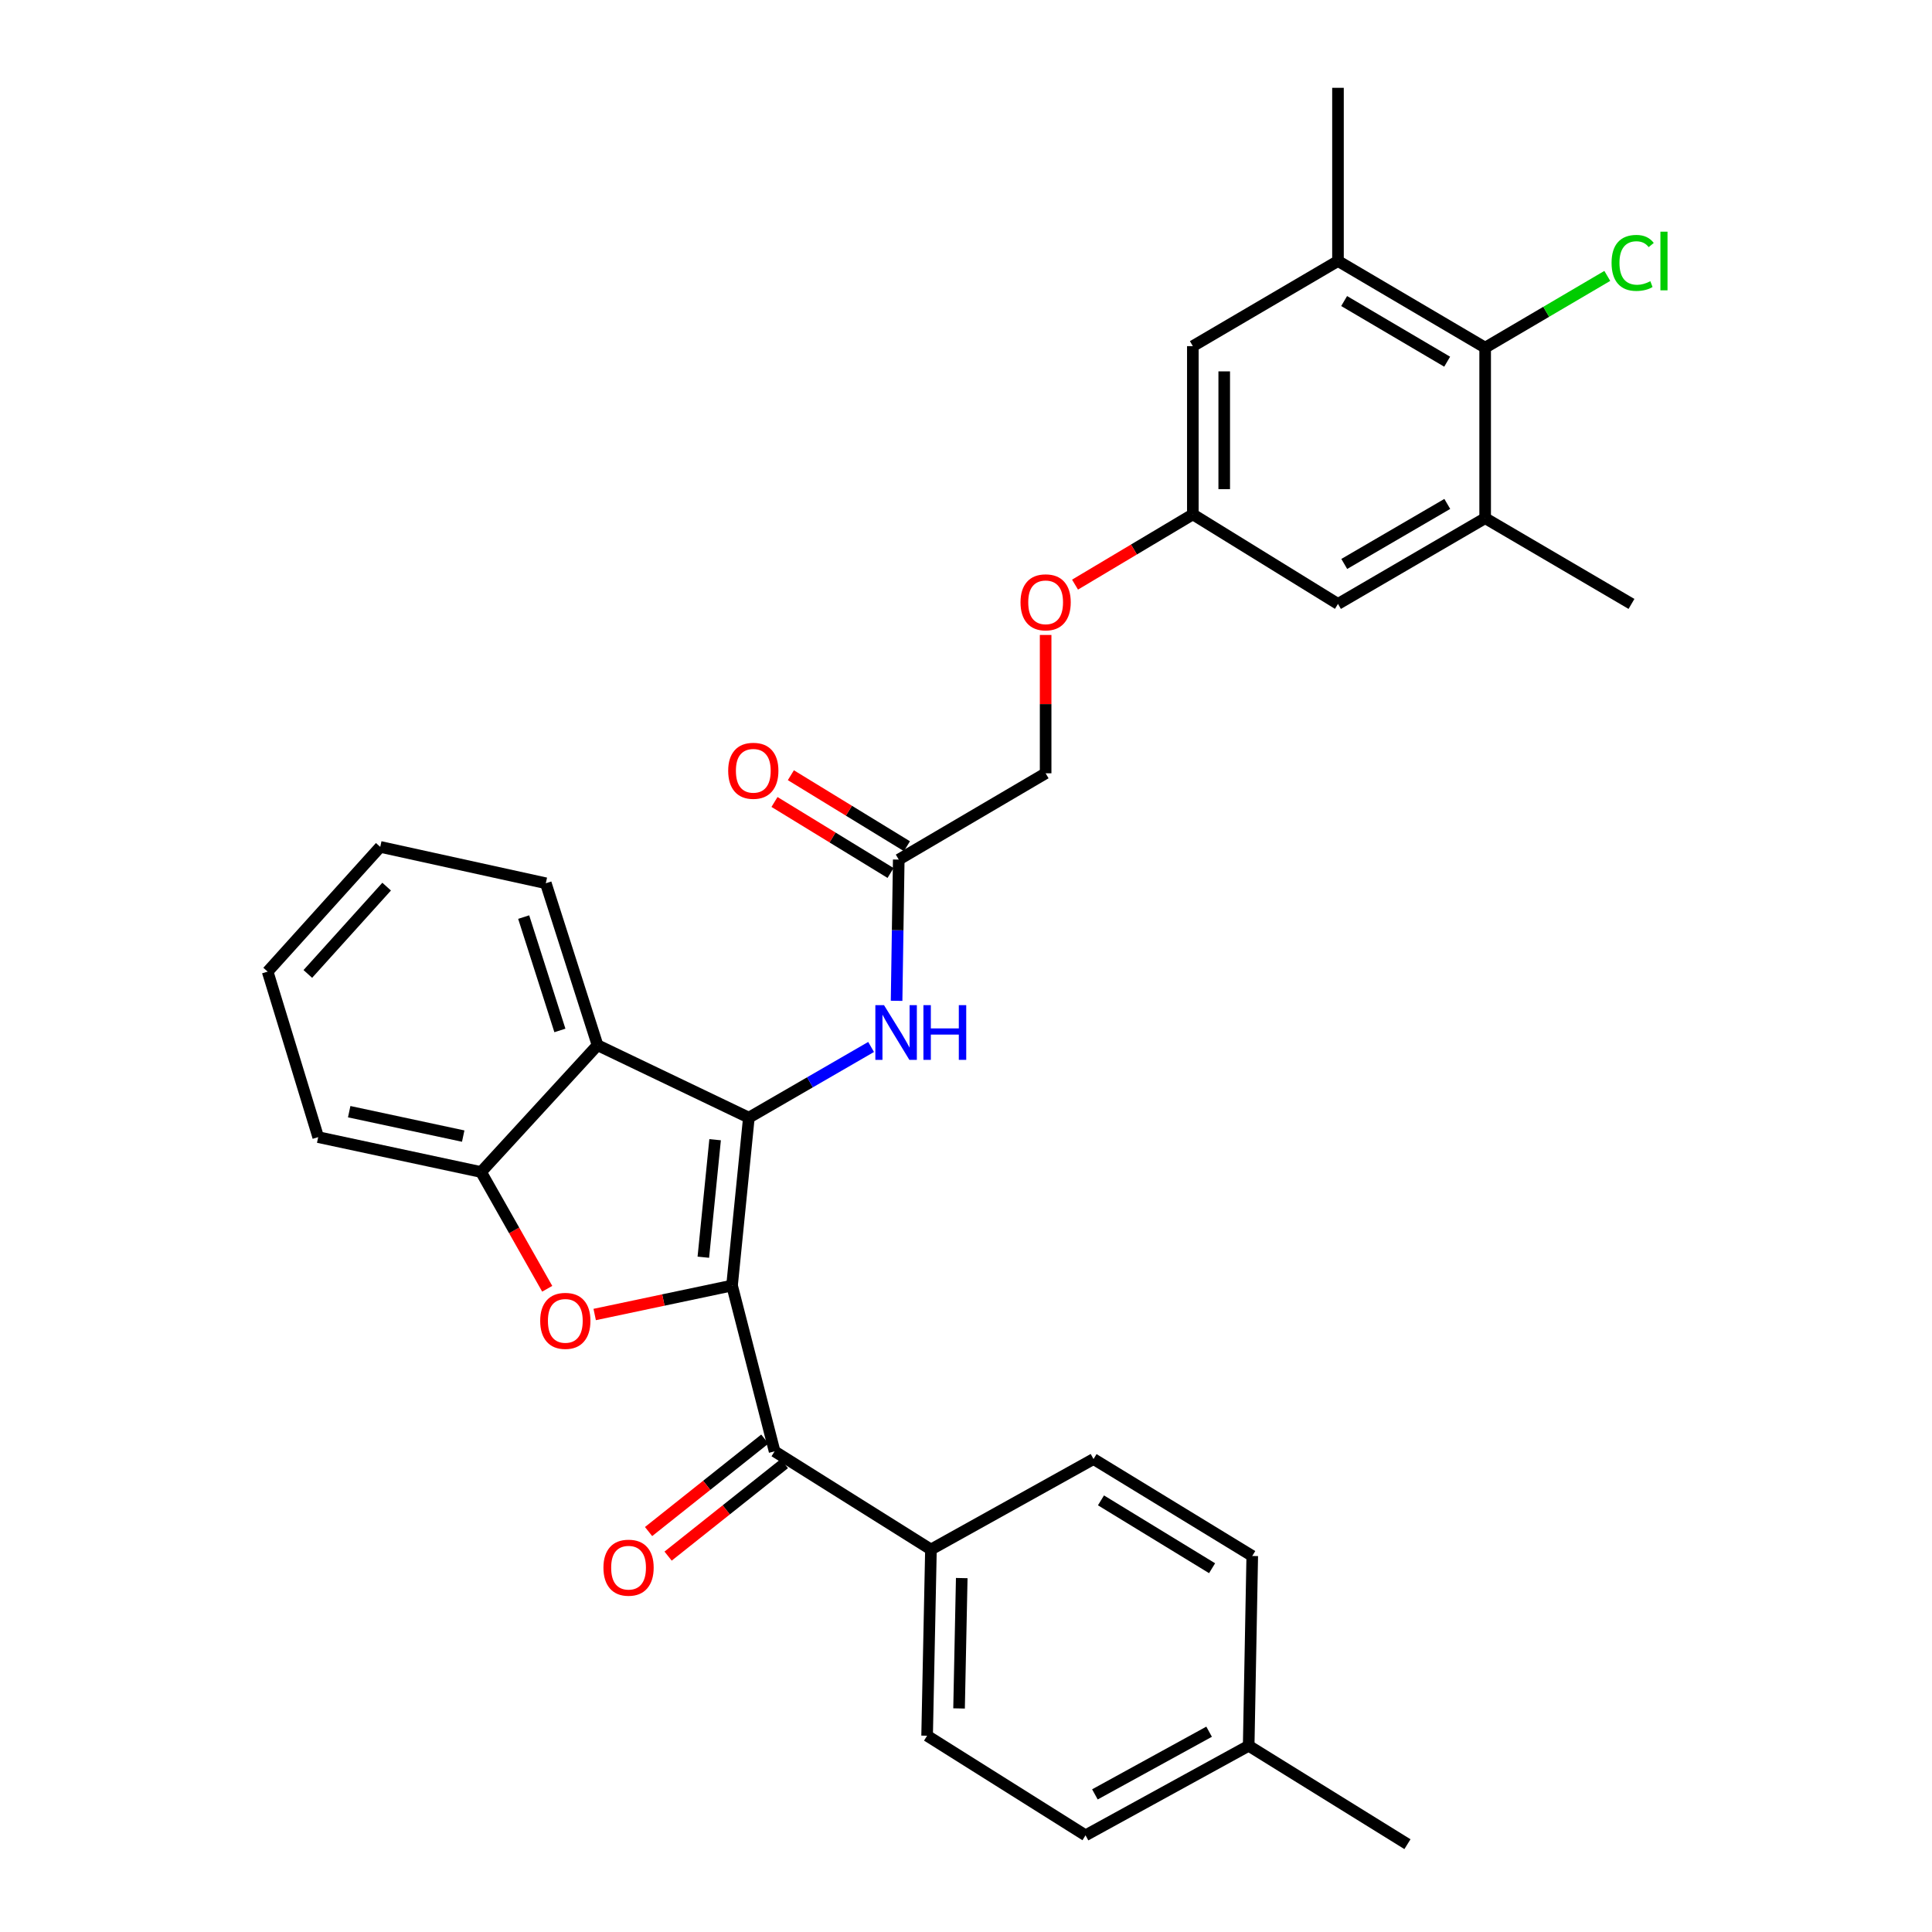 <?xml version='1.0' encoding='iso-8859-1'?>
<svg version='1.1' baseProfile='full'
              xmlns='http://www.w3.org/2000/svg'
                      xmlns:rdkit='http://www.rdkit.org/xml'
                      xmlns:xlink='http://www.w3.org/1999/xlink'
                  xml:space='preserve'
width='1000px' height='1000px' viewBox='0 0 1000 1000'>
<!-- END OF HEADER -->
<rect style='opacity:1.0;fill:#FFFFFF;stroke:none' width='1000' height='1000' x='0' y='0'> </rect>
<path class='bond-0' d='M 378.899,665.386 L 387.606,578.497' style='fill:none;fill-rule:evenodd;stroke:#000000;stroke-width:6px;stroke-linecap:butt;stroke-linejoin:miter;stroke-opacity:1' />
<path class='bond-0' d='M 364.045,650.733 L 370.14,589.911' style='fill:none;fill-rule:evenodd;stroke:#000000;stroke-width:6px;stroke-linecap:butt;stroke-linejoin:miter;stroke-opacity:1' />
<path class='bond-1' d='M 378.899,665.386 L 343.355,672.886' style='fill:none;fill-rule:evenodd;stroke:#000000;stroke-width:6px;stroke-linecap:butt;stroke-linejoin:miter;stroke-opacity:1' />
<path class='bond-1' d='M 343.355,672.886 L 307.811,680.386' style='fill:none;fill-rule:evenodd;stroke:#FF0000;stroke-width:6px;stroke-linecap:butt;stroke-linejoin:miter;stroke-opacity:1' />
<path class='bond-3' d='M 378.899,665.386 L 400.932,751.219' style='fill:none;fill-rule:evenodd;stroke:#000000;stroke-width:6px;stroke-linecap:butt;stroke-linejoin:miter;stroke-opacity:1' />
<path class='bond-2' d='M 387.606,578.497 L 309.289,540.99' style='fill:none;fill-rule:evenodd;stroke:#000000;stroke-width:6px;stroke-linecap:butt;stroke-linejoin:miter;stroke-opacity:1' />
<path class='bond-5' d='M 387.606,578.497 L 419.243,560.202' style='fill:none;fill-rule:evenodd;stroke:#000000;stroke-width:6px;stroke-linecap:butt;stroke-linejoin:miter;stroke-opacity:1' />
<path class='bond-5' d='M 419.243,560.202 L 450.88,541.906' style='fill:none;fill-rule:evenodd;stroke:#0000FF;stroke-width:6px;stroke-linecap:butt;stroke-linejoin:miter;stroke-opacity:1' />
<path class='bond-4' d='M 283.239,667.062 L 266.119,636.846' style='fill:none;fill-rule:evenodd;stroke:#FF0000;stroke-width:6px;stroke-linecap:butt;stroke-linejoin:miter;stroke-opacity:1' />
<path class='bond-4' d='M 266.119,636.846 L 248.999,606.63' style='fill:none;fill-rule:evenodd;stroke:#000000;stroke-width:6px;stroke-linecap:butt;stroke-linejoin:miter;stroke-opacity:1' />
<path class='bond-24' d='M 309.289,540.99 L 282.51,457.169' style='fill:none;fill-rule:evenodd;stroke:#000000;stroke-width:6px;stroke-linecap:butt;stroke-linejoin:miter;stroke-opacity:1' />
<path class='bond-24' d='M 289.801,533.36 L 271.056,474.685' style='fill:none;fill-rule:evenodd;stroke:#000000;stroke-width:6px;stroke-linecap:butt;stroke-linejoin:miter;stroke-opacity:1' />
<path class='bond-31' d='M 309.289,540.99 L 248.999,606.63' style='fill:none;fill-rule:evenodd;stroke:#000000;stroke-width:6px;stroke-linecap:butt;stroke-linejoin:miter;stroke-opacity:1' />
<path class='bond-10' d='M 400.932,751.219 L 481.857,802.017' style='fill:none;fill-rule:evenodd;stroke:#000000;stroke-width:6px;stroke-linecap:butt;stroke-linejoin:miter;stroke-opacity:1' />
<path class='bond-14' d='M 395.877,744.864 L 365.789,768.797' style='fill:none;fill-rule:evenodd;stroke:#000000;stroke-width:6px;stroke-linecap:butt;stroke-linejoin:miter;stroke-opacity:1' />
<path class='bond-14' d='M 365.789,768.797 L 335.7,792.73' style='fill:none;fill-rule:evenodd;stroke:#FF0000;stroke-width:6px;stroke-linecap:butt;stroke-linejoin:miter;stroke-opacity:1' />
<path class='bond-14' d='M 405.987,757.574 L 375.899,781.507' style='fill:none;fill-rule:evenodd;stroke:#000000;stroke-width:6px;stroke-linecap:butt;stroke-linejoin:miter;stroke-opacity:1' />
<path class='bond-14' d='M 375.899,781.507 L 345.81,805.44' style='fill:none;fill-rule:evenodd;stroke:#FF0000;stroke-width:6px;stroke-linecap:butt;stroke-linejoin:miter;stroke-opacity:1' />
<path class='bond-25' d='M 248.999,606.63 L 164.7,588.576' style='fill:none;fill-rule:evenodd;stroke:#000000;stroke-width:6px;stroke-linecap:butt;stroke-linejoin:miter;stroke-opacity:1' />
<path class='bond-25' d='M 239.756,588.041 L 180.746,575.403' style='fill:none;fill-rule:evenodd;stroke:#000000;stroke-width:6px;stroke-linecap:butt;stroke-linejoin:miter;stroke-opacity:1' />
<path class='bond-9' d='M 464.072,518.024 L 464.632,481.475' style='fill:none;fill-rule:evenodd;stroke:#0000FF;stroke-width:6px;stroke-linecap:butt;stroke-linejoin:miter;stroke-opacity:1' />
<path class='bond-9' d='M 464.632,481.475 L 465.192,444.925' style='fill:none;fill-rule:evenodd;stroke:#000000;stroke-width:6px;stroke-linecap:butt;stroke-linejoin:miter;stroke-opacity:1' />
<path class='bond-6' d='M 768.716,179.947 L 692.537,135.095' style='fill:none;fill-rule:evenodd;stroke:#000000;stroke-width:6px;stroke-linecap:butt;stroke-linejoin:miter;stroke-opacity:1' />
<path class='bond-6' d='M 749.049,187.214 L 695.724,155.818' style='fill:none;fill-rule:evenodd;stroke:#000000;stroke-width:6px;stroke-linecap:butt;stroke-linejoin:miter;stroke-opacity:1' />
<path class='bond-19' d='M 768.716,179.947 L 800.324,161.379' style='fill:none;fill-rule:evenodd;stroke:#000000;stroke-width:6px;stroke-linecap:butt;stroke-linejoin:miter;stroke-opacity:1' />
<path class='bond-19' d='M 800.324,161.379 L 831.932,142.81' style='fill:none;fill-rule:evenodd;stroke:#00CC00;stroke-width:6px;stroke-linecap:butt;stroke-linejoin:miter;stroke-opacity:1' />
<path class='bond-34' d='M 768.716,179.947 L 768.716,268.207' style='fill:none;fill-rule:evenodd;stroke:#000000;stroke-width:6px;stroke-linecap:butt;stroke-linejoin:miter;stroke-opacity:1' />
<path class='bond-7' d='M 768.716,268.207 L 692.537,312.59' style='fill:none;fill-rule:evenodd;stroke:#000000;stroke-width:6px;stroke-linecap:butt;stroke-linejoin:miter;stroke-opacity:1' />
<path class='bond-7' d='M 749.113,260.831 L 695.788,291.899' style='fill:none;fill-rule:evenodd;stroke:#000000;stroke-width:6px;stroke-linecap:butt;stroke-linejoin:miter;stroke-opacity:1' />
<path class='bond-27' d='M 768.716,268.207 L 844.452,312.59' style='fill:none;fill-rule:evenodd;stroke:#000000;stroke-width:6px;stroke-linecap:butt;stroke-linejoin:miter;stroke-opacity:1' />
<path class='bond-8' d='M 692.537,135.095 L 617.414,179.162' style='fill:none;fill-rule:evenodd;stroke:#000000;stroke-width:6px;stroke-linecap:butt;stroke-linejoin:miter;stroke-opacity:1' />
<path class='bond-26' d='M 692.537,135.095 L 692.537,45.455' style='fill:none;fill-rule:evenodd;stroke:#000000;stroke-width:6px;stroke-linecap:butt;stroke-linejoin:miter;stroke-opacity:1' />
<path class='bond-15' d='M 469.429,437.998 L 439.39,419.623' style='fill:none;fill-rule:evenodd;stroke:#000000;stroke-width:6px;stroke-linecap:butt;stroke-linejoin:miter;stroke-opacity:1' />
<path class='bond-15' d='M 439.39,419.623 L 409.35,401.248' style='fill:none;fill-rule:evenodd;stroke:#FF0000;stroke-width:6px;stroke-linecap:butt;stroke-linejoin:miter;stroke-opacity:1' />
<path class='bond-15' d='M 460.955,451.853 L 430.915,433.478' style='fill:none;fill-rule:evenodd;stroke:#000000;stroke-width:6px;stroke-linecap:butt;stroke-linejoin:miter;stroke-opacity:1' />
<path class='bond-15' d='M 430.915,433.478 L 400.876,415.102' style='fill:none;fill-rule:evenodd;stroke:#FF0000;stroke-width:6px;stroke-linecap:butt;stroke-linejoin:miter;stroke-opacity:1' />
<path class='bond-20' d='M 465.192,444.925 L 541.217,400.254' style='fill:none;fill-rule:evenodd;stroke:#000000;stroke-width:6px;stroke-linecap:butt;stroke-linejoin:miter;stroke-opacity:1' />
<path class='bond-16' d='M 481.857,802.017 L 479.872,898.406' style='fill:none;fill-rule:evenodd;stroke:#000000;stroke-width:6px;stroke-linecap:butt;stroke-linejoin:miter;stroke-opacity:1' />
<path class='bond-16' d='M 497.797,816.81 L 496.407,884.282' style='fill:none;fill-rule:evenodd;stroke:#000000;stroke-width:6px;stroke-linecap:butt;stroke-linejoin:miter;stroke-opacity:1' />
<path class='bond-17' d='M 481.857,802.017 L 566.003,755.198' style='fill:none;fill-rule:evenodd;stroke:#000000;stroke-width:6px;stroke-linecap:butt;stroke-linejoin:miter;stroke-opacity:1' />
<path class='bond-11' d='M 692.537,312.59 L 617.414,266.24' style='fill:none;fill-rule:evenodd;stroke:#000000;stroke-width:6px;stroke-linecap:butt;stroke-linejoin:miter;stroke-opacity:1' />
<path class='bond-12' d='M 617.414,179.162 L 617.414,266.24' style='fill:none;fill-rule:evenodd;stroke:#000000;stroke-width:6px;stroke-linecap:butt;stroke-linejoin:miter;stroke-opacity:1' />
<path class='bond-12' d='M 633.655,192.224 L 633.655,253.178' style='fill:none;fill-rule:evenodd;stroke:#000000;stroke-width:6px;stroke-linecap:butt;stroke-linejoin:miter;stroke-opacity:1' />
<path class='bond-13' d='M 617.414,266.24 L 586.925,284.422' style='fill:none;fill-rule:evenodd;stroke:#000000;stroke-width:6px;stroke-linecap:butt;stroke-linejoin:miter;stroke-opacity:1' />
<path class='bond-13' d='M 586.925,284.422 L 556.435,302.603' style='fill:none;fill-rule:evenodd;stroke:#FF0000;stroke-width:6px;stroke-linecap:butt;stroke-linejoin:miter;stroke-opacity:1' />
<path class='bond-21' d='M 479.872,898.406 L 561.87,949.962' style='fill:none;fill-rule:evenodd;stroke:#000000;stroke-width:6px;stroke-linecap:butt;stroke-linejoin:miter;stroke-opacity:1' />
<path class='bond-22' d='M 566.003,755.198 L 648.163,805.373' style='fill:none;fill-rule:evenodd;stroke:#000000;stroke-width:6px;stroke-linecap:butt;stroke-linejoin:miter;stroke-opacity:1' />
<path class='bond-22' d='M 569.862,776.585 L 627.375,811.707' style='fill:none;fill-rule:evenodd;stroke:#000000;stroke-width:6px;stroke-linecap:butt;stroke-linejoin:miter;stroke-opacity:1' />
<path class='bond-18' d='M 541.217,328.653 L 541.217,364.453' style='fill:none;fill-rule:evenodd;stroke:#FF0000;stroke-width:6px;stroke-linecap:butt;stroke-linejoin:miter;stroke-opacity:1' />
<path class='bond-18' d='M 541.217,364.453 L 541.217,400.254' style='fill:none;fill-rule:evenodd;stroke:#000000;stroke-width:6px;stroke-linecap:butt;stroke-linejoin:miter;stroke-opacity:1' />
<path class='bond-33' d='M 561.87,949.962 L 646.314,903.612' style='fill:none;fill-rule:evenodd;stroke:#000000;stroke-width:6px;stroke-linecap:butt;stroke-linejoin:miter;stroke-opacity:1' />
<path class='bond-33' d='M 566.722,928.772 L 625.833,896.328' style='fill:none;fill-rule:evenodd;stroke:#000000;stroke-width:6px;stroke-linecap:butt;stroke-linejoin:miter;stroke-opacity:1' />
<path class='bond-23' d='M 648.163,805.373 L 646.314,903.612' style='fill:none;fill-rule:evenodd;stroke:#000000;stroke-width:6px;stroke-linecap:butt;stroke-linejoin:miter;stroke-opacity:1' />
<path class='bond-28' d='M 646.314,903.612 L 728.492,954.545' style='fill:none;fill-rule:evenodd;stroke:#000000;stroke-width:6px;stroke-linecap:butt;stroke-linejoin:miter;stroke-opacity:1' />
<path class='bond-29' d='M 282.51,457.169 L 196.812,438.348' style='fill:none;fill-rule:evenodd;stroke:#000000;stroke-width:6px;stroke-linecap:butt;stroke-linejoin:miter;stroke-opacity:1' />
<path class='bond-30' d='M 164.7,588.576 L 138.534,502.914' style='fill:none;fill-rule:evenodd;stroke:#000000;stroke-width:6px;stroke-linecap:butt;stroke-linejoin:miter;stroke-opacity:1' />
<path class='bond-32' d='M 196.812,438.348 L 138.534,502.914' style='fill:none;fill-rule:evenodd;stroke:#000000;stroke-width:6px;stroke-linecap:butt;stroke-linejoin:miter;stroke-opacity:1' />
<path class='bond-32' d='M 200.126,458.915 L 159.332,504.111' style='fill:none;fill-rule:evenodd;stroke:#000000;stroke-width:6px;stroke-linecap:butt;stroke-linejoin:miter;stroke-opacity:1' />
<path  class='atom-2' d='M 279.606 683.674
Q 279.606 676.874, 282.966 673.074
Q 286.326 669.274, 292.606 669.274
Q 298.886 669.274, 302.246 673.074
Q 305.606 676.874, 305.606 683.674
Q 305.606 690.554, 302.206 694.474
Q 298.806 698.354, 292.606 698.354
Q 286.366 698.354, 282.966 694.474
Q 279.606 690.594, 279.606 683.674
M 292.606 695.154
Q 296.926 695.154, 299.246 692.274
Q 301.606 689.354, 301.606 683.674
Q 301.606 678.114, 299.246 675.314
Q 296.926 672.474, 292.606 672.474
Q 288.286 672.474, 285.926 675.274
Q 283.606 678.074, 283.606 683.674
Q 283.606 689.394, 285.926 692.274
Q 288.286 695.154, 292.606 695.154
' fill='#FF0000'/>
<path  class='atom-6' d='M 457.561 520.262
L 466.841 535.262
Q 467.761 536.742, 469.241 539.422
Q 470.721 542.102, 470.801 542.262
L 470.801 520.262
L 474.561 520.262
L 474.561 548.582
L 470.681 548.582
L 460.721 532.182
Q 459.561 530.262, 458.321 528.062
Q 457.121 525.862, 456.761 525.182
L 456.761 548.582
L 453.081 548.582
L 453.081 520.262
L 457.561 520.262
' fill='#0000FF'/>
<path  class='atom-6' d='M 477.961 520.262
L 481.801 520.262
L 481.801 532.302
L 496.281 532.302
L 496.281 520.262
L 500.121 520.262
L 500.121 548.582
L 496.281 548.582
L 496.281 535.502
L 481.801 535.502
L 481.801 548.582
L 477.961 548.582
L 477.961 520.262
' fill='#0000FF'/>
<path  class='atom-15' d='M 312.34 811.426
Q 312.34 804.626, 315.7 800.826
Q 319.06 797.026, 325.34 797.026
Q 331.62 797.026, 334.98 800.826
Q 338.34 804.626, 338.34 811.426
Q 338.34 818.306, 334.94 822.226
Q 331.54 826.106, 325.34 826.106
Q 319.1 826.106, 315.7 822.226
Q 312.34 818.346, 312.34 811.426
M 325.34 822.906
Q 329.66 822.906, 331.98 820.026
Q 334.34 817.106, 334.34 811.426
Q 334.34 805.866, 331.98 803.066
Q 329.66 800.226, 325.34 800.226
Q 321.02 800.226, 318.66 803.026
Q 316.34 805.826, 316.34 811.426
Q 316.34 817.146, 318.66 820.026
Q 321.02 822.906, 325.34 822.906
' fill='#FF0000'/>
<path  class='atom-16' d='M 376.907 398.954
Q 376.907 392.154, 380.267 388.354
Q 383.627 384.554, 389.907 384.554
Q 396.187 384.554, 399.547 388.354
Q 402.907 392.154, 402.907 398.954
Q 402.907 405.834, 399.507 409.754
Q 396.107 413.634, 389.907 413.634
Q 383.667 413.634, 380.267 409.754
Q 376.907 405.874, 376.907 398.954
M 389.907 410.434
Q 394.227 410.434, 396.547 407.554
Q 398.907 404.634, 398.907 398.954
Q 398.907 393.394, 396.547 390.594
Q 394.227 387.754, 389.907 387.754
Q 385.587 387.754, 383.227 390.554
Q 380.907 393.354, 380.907 398.954
Q 380.907 404.674, 383.227 407.554
Q 385.587 410.434, 389.907 410.434
' fill='#FF0000'/>
<path  class='atom-19' d='M 528.217 311.758
Q 528.217 304.958, 531.577 301.158
Q 534.937 297.358, 541.217 297.358
Q 547.497 297.358, 550.857 301.158
Q 554.217 304.958, 554.217 311.758
Q 554.217 318.638, 550.817 322.558
Q 547.417 326.438, 541.217 326.438
Q 534.977 326.438, 531.577 322.558
Q 528.217 318.678, 528.217 311.758
M 541.217 323.238
Q 545.537 323.238, 547.857 320.358
Q 550.217 317.438, 550.217 311.758
Q 550.217 306.198, 547.857 303.398
Q 545.537 300.558, 541.217 300.558
Q 536.897 300.558, 534.537 303.358
Q 532.217 306.158, 532.217 311.758
Q 532.217 317.478, 534.537 320.358
Q 536.897 323.238, 541.217 323.238
' fill='#FF0000'/>
<path  class='atom-20' d='M 834.146 136.075
Q 834.146 129.035, 837.426 125.355
Q 840.746 121.635, 847.026 121.635
Q 852.866 121.635, 855.986 125.755
L 853.346 127.915
Q 851.066 124.915, 847.026 124.915
Q 842.746 124.915, 840.466 127.795
Q 838.226 130.635, 838.226 136.075
Q 838.226 141.675, 840.546 144.555
Q 842.906 147.435, 847.466 147.435
Q 850.586 147.435, 854.226 145.555
L 855.346 148.555
Q 853.866 149.515, 851.626 150.075
Q 849.386 150.635, 846.906 150.635
Q 840.746 150.635, 837.426 146.875
Q 834.146 143.115, 834.146 136.075
' fill='#00CC00'/>
<path  class='atom-20' d='M 859.426 119.915
L 863.106 119.915
L 863.106 150.275
L 859.426 150.275
L 859.426 119.915
' fill='#00CC00'/>
</svg>
